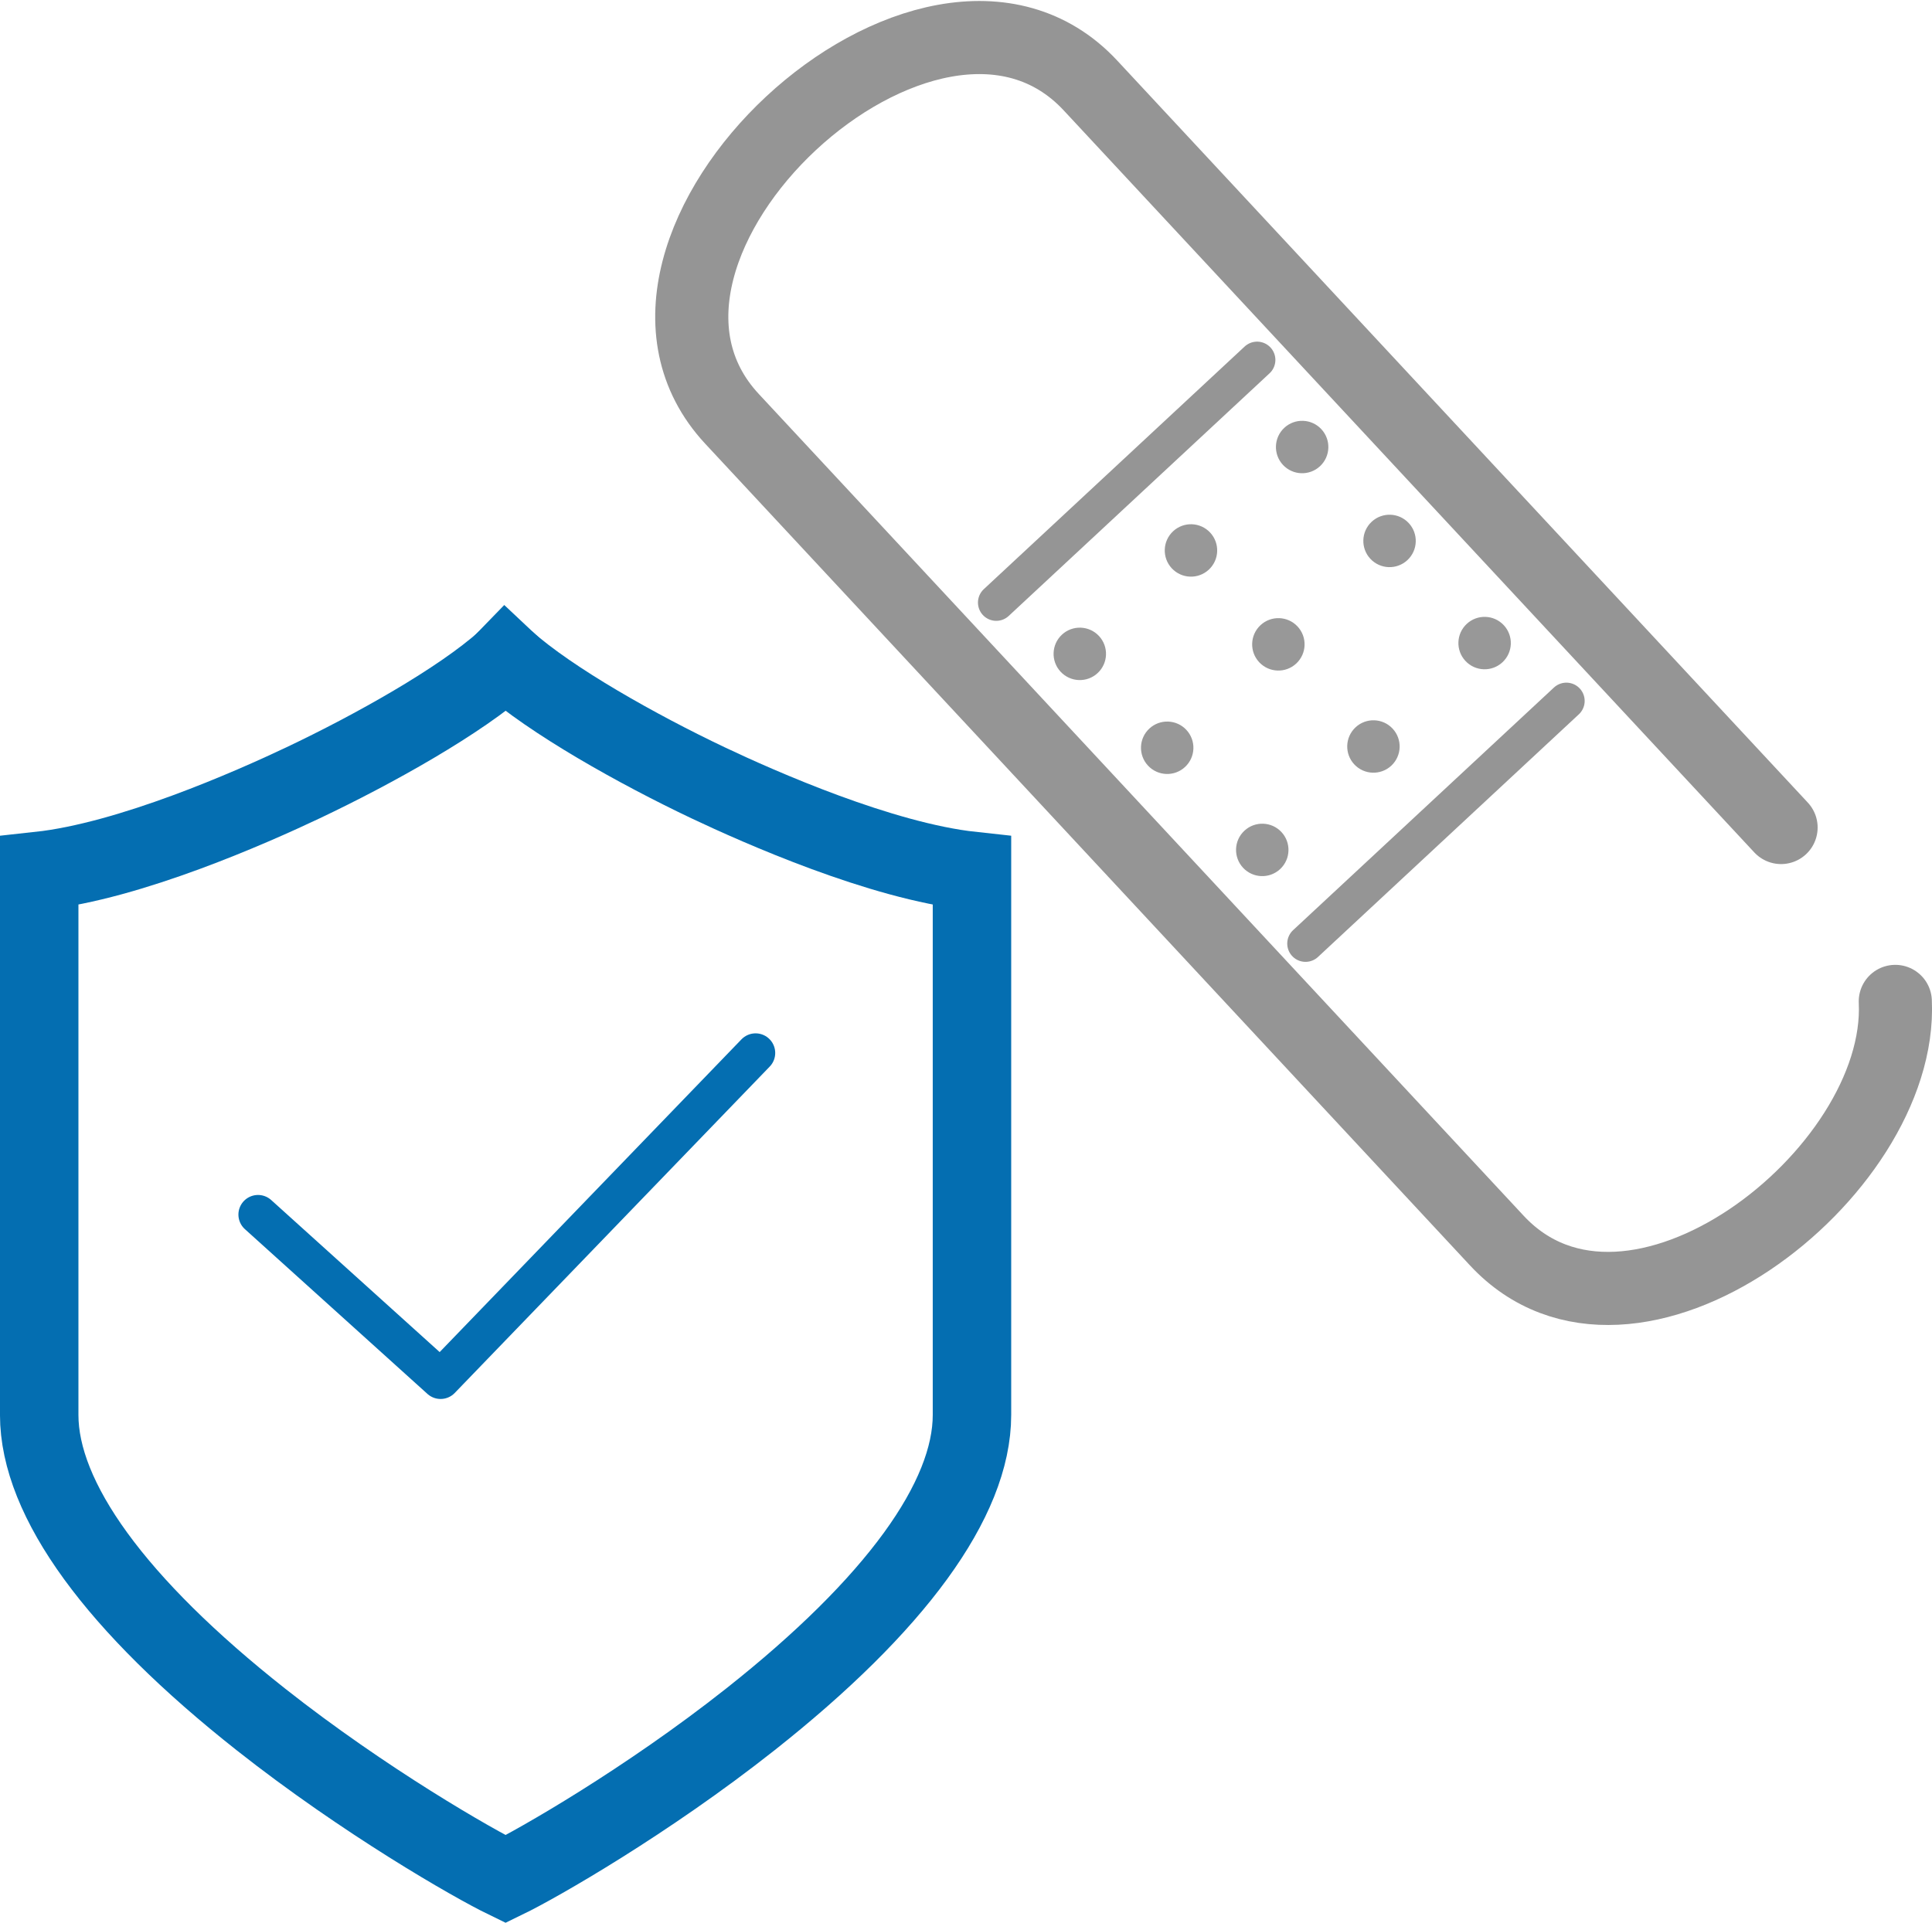 <svg width="47.9" height="47.683" data-name="Layer 1" version="1.1" viewBox="0 0 47.9 47.683" xmlns="http://www.w3.org/2000/svg">
 <g fill="none">
  <g stroke="#046eb1">
   <path d="m12.539 16.378c1.121 1.002 3.283 2.212 5.014 3.034 1.278 0.606 4.294 1.942 6.545 2.186v13.491c0 2.099-1.901 4.71-5.499 7.554-2.56 2.024-5.259 3.568-6.064 3.959-0.805-0.391-3.499-1.935-6.064-3.959-3.596-2.839-5.499-5.455-5.499-7.554v-13.491c2.25-0.244 5.266-1.58 6.544-2.186 1.733-0.822 3.893-2.026 5.016-3.034" stroke-width="1.945"/>
   <polyline transform="matrix(.16 0 0 .16 -.593 .06)" points="43.69 187.88 71.98 213.42 120.79 162.83" stroke-linecap="round" stroke-linejoin="round" stroke-width="6.081"/>
   <path d="m12.366 16.54 0.167-0.172 0.184 0.173" stroke-width="1.945"/>
  </g>
  <path d="m44.158 20.522c-2.548-2.738-7.643-8.214-7.643-8.214l-9.48-10.189c-3.969-4.265-12.855 4.004-8.886 8.269l18.961 20.377c3.32 3.568 10.083-1.637 9.88-5.931" stroke="#959595" stroke-linecap="round" stroke-width="1.813"/>
  <path d="m24.7 14.943 6.467-6.017" stroke="#959595" stroke-linecap="round" stroke-width=".907"/>
 </g>
 <g fill="#959595" fill-rule="evenodd">
  <circle transform="rotate(-42.938)" cx="12.318" cy="30.108" r=".65" opacity=".97" style="paint-order:normal"/>
  <circle transform="rotate(-42.938)" cx="8.553" cy="30.108" r=".65" opacity=".97" style="paint-order:normal"/>
  <circle transform="rotate(-42.938)" cx="16.083" cy="30.108" r=".65" opacity=".97" style="paint-order:normal"/>
  <circle transform="rotate(-42.938)" cx="12.318" cy="33.289" r=".65" opacity=".97" style="paint-order:normal"/>
  <circle transform="rotate(-42.938)" cx="8.553" cy="33.289" r=".65" opacity=".97" style="paint-order:normal"/>
  <circle transform="rotate(-42.938)" cx="16.083" cy="33.289" r=".65" opacity=".97" style="paint-order:normal"/>
  <circle transform="rotate(-42.938)" cx="12.318" cy="36.749" r=".65" opacity=".97" style="paint-order:normal"/>
  <circle transform="rotate(-42.938)" cx="8.553" cy="36.749" r=".65" opacity=".97" style="paint-order:normal"/>
  <circle transform="rotate(-42.938)" cx="16.083" cy="36.749" r=".65" opacity=".97" style="paint-order:normal"/>
 </g>
 <path d="m32.368 23.4 6.467-6.017" fill="none" stroke="#959595" stroke-linecap="round" stroke-width=".907"/>
</svg>
